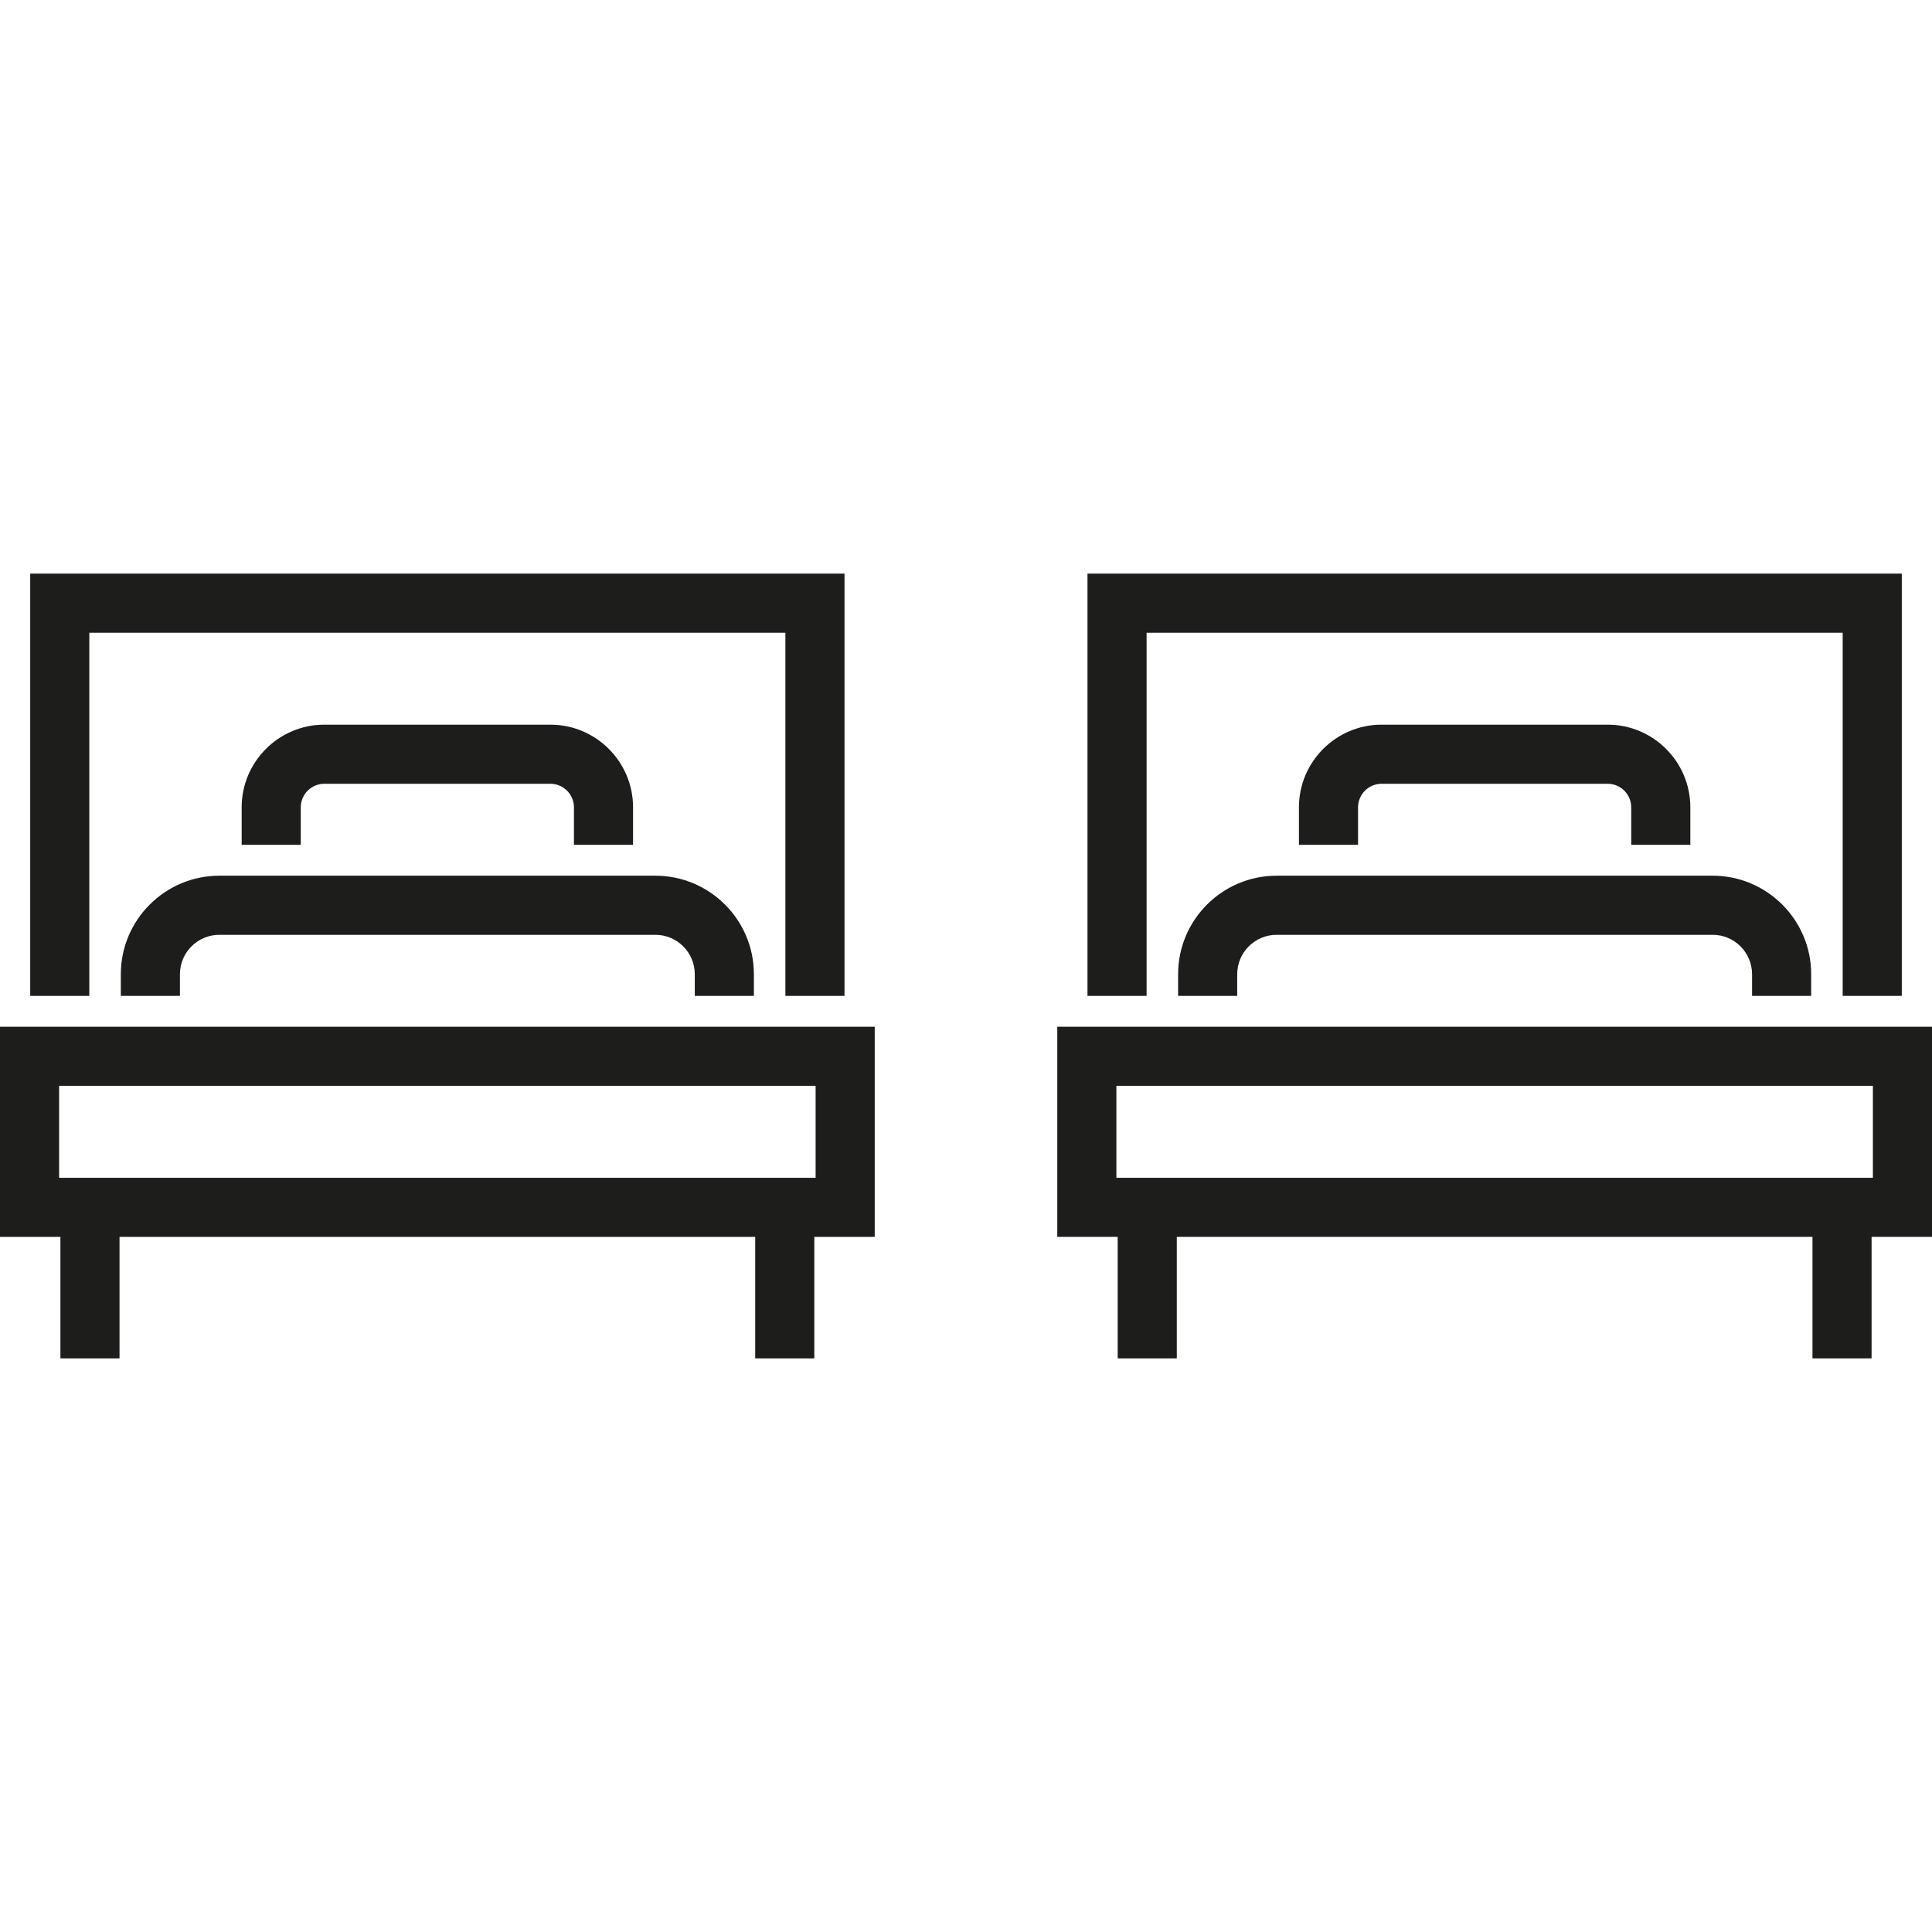<?xml version="1.0" encoding="UTF-8"?> <!-- Generator: Adobe Illustrator 19.0.0, SVG Export Plug-In . SVG Version: 6.00 Build 0) --> <svg xmlns="http://www.w3.org/2000/svg" xmlns:xlink="http://www.w3.org/1999/xlink" id="Layer_1" x="0px" y="0px" viewBox="0 0 512.001 512.001" style="enable-background:new 0 0 512.001 512.001;" xml:space="preserve"> <g> <path style="fill:#1D1D1B;" d="M0,327.788h16.011v32.196h15.663v-32.196h168.463v32.196H215.8v-32.196h16.011v-55.69H0V327.788z M15.663,287.761h200.484v24.364H15.663V287.761z"></path> <path style="fill:#1D1D1B;" d="M280.191,272.098v55.69h16.011v32.196h15.663v-32.196h168.463v32.196h15.663v-32.196h16.011v-55.69 H280.191z M496.337,312.125H295.854v-24.364h200.483V312.125z"></path> <path style="fill:#1D1D1B;" d="M199.788,263.919v-5.743c0-14.394-11.711-26.105-26.105-26.105H58.126 c-14.394,0-26.105,11.711-26.105,26.105v5.743h15.663v-5.743c0-5.758,4.684-10.442,10.442-10.442h115.558 c5.758,0,10.442,4.684,10.442,10.442v5.743H199.788z"></path> <path style="fill:#1D1D1B;" d="M479.979,263.919v-5.743c0-14.394-11.711-26.105-26.105-26.105H338.317 c-14.394,0-26.105,11.711-26.105,26.105v5.743h15.663v-5.743c0-5.758,4.684-10.442,10.442-10.442h115.558 c5.758,0,10.442,4.684,10.442,10.442v5.743H479.979z"></path> <polygon style="fill:#1D1D1B;" points="23.669,167.68 208.141,167.68 208.141,263.919 223.804,263.919 223.804,152.017 8.006,152.017 8.006,263.919 23.669,263.919 "></polygon> <path style="fill:#1D1D1B;" d="M167.767,223.891v-9.936c0-12.082-9.83-21.911-21.911-21.911h-59.9 c-12.082,0-21.911,9.83-21.911,21.911v9.936h15.663v-9.936c0-3.446,2.804-6.248,6.248-6.248h59.899 c3.446,0,6.248,2.804,6.248,6.248v9.936H167.767z"></path> <polygon style="fill:#1D1D1B;" points="303.859,167.68 488.332,167.68 488.332,263.919 503.995,263.919 503.995,152.017 288.196,152.017 288.196,263.919 303.859,263.919 "></polygon> <path style="fill:#1D1D1B;" d="M447.956,223.891v-9.936c0-12.082-9.83-21.911-21.911-21.911h-59.899 c-12.082,0-21.911,9.83-21.911,21.911v9.936h15.663v-9.936c0-3.446,2.804-6.248,6.248-6.248h59.899 c3.446,0,6.248,2.804,6.248,6.248v9.936H447.956z"></path> </g> <g> </g> <g> </g> <g> </g> <g> </g> <g> </g> <g> </g> <g> </g> <g> </g> <g> </g> <g> </g> <g> </g> <g> </g> <g> </g> <g> </g> <g> </g> </svg> 